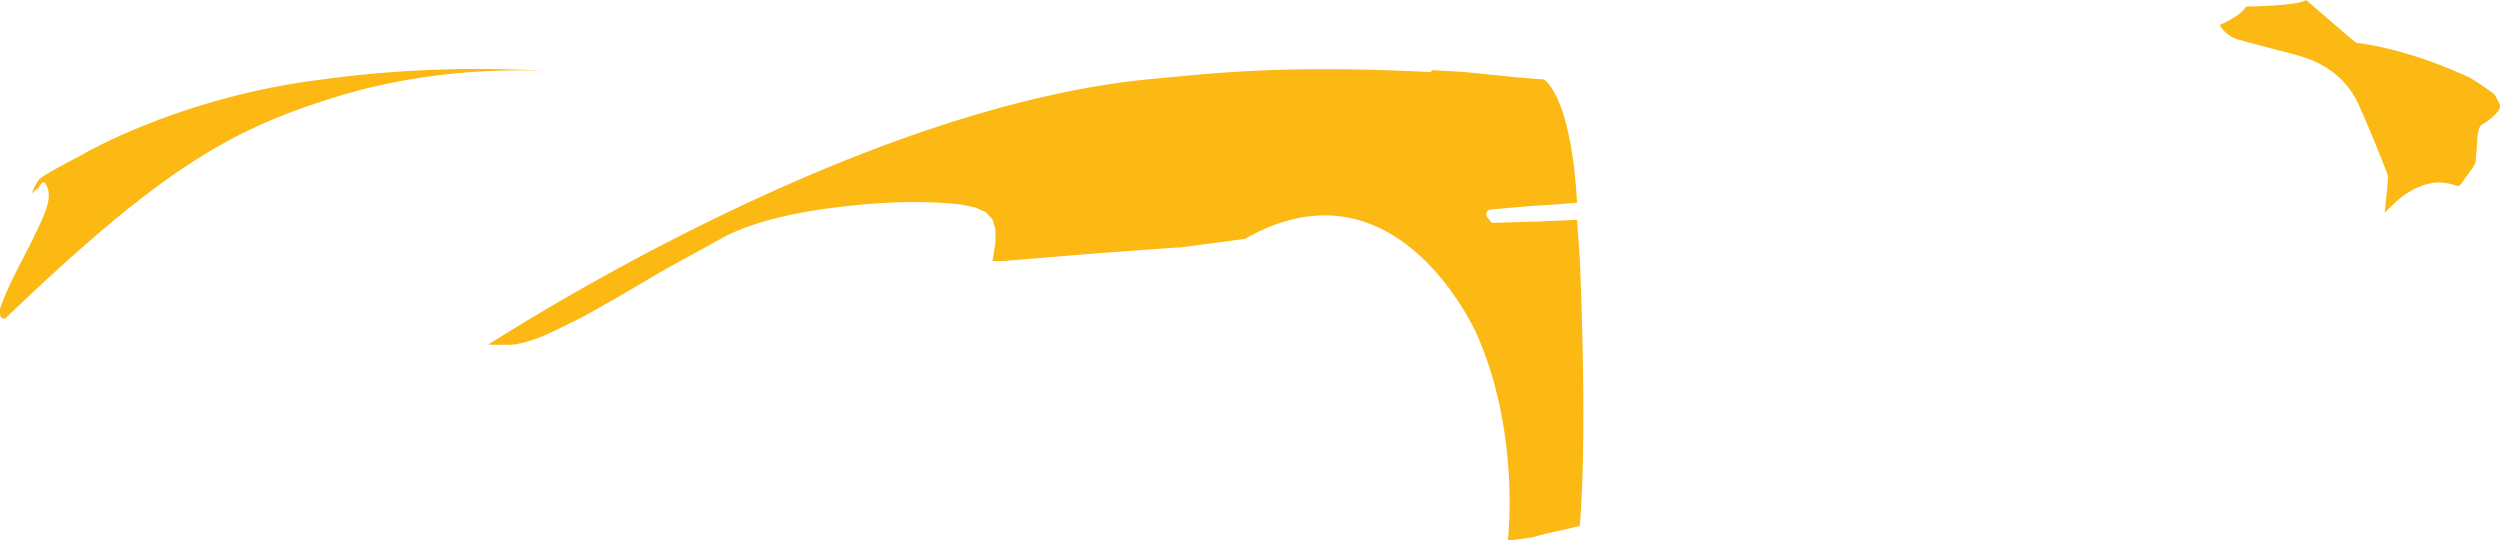<svg xmlns="http://www.w3.org/2000/svg" viewBox="0 0 921.58 199.19"><defs><style>.f37aa2b6-61c0-49c4-9412-5d87922232c7{isolation:isolate;}.eddb1ea2-d14a-4b16-bd27-3b28e246f062{mix-blend-mode:multiply;}.b752ef00-bd3d-4022-b350-669985a2c76b{fill:#fcb813;}</style></defs><g class="f37aa2b6-61c0-49c4-9412-5d87922232c7"><g id="b832f043-1755-45a7-8406-76e3c7b5fdeb" data-name="katman 2"><g id="fcd573dc-e9cc-45ff-bd0c-6eb97095fb1a" data-name="Layer 1"><g class="eddb1ea2-d14a-4b16-bd27-3b28e246f062"><path class="b752ef00-bd3d-4022-b350-669985a2c76b" d="M582.36,95.35l-1-14.32-13.43.59-18,.54s-2-2.26-2.08-3a2.14,2.14,0,0,1,1.19-1.9L563.58,76l8.26-.53,9.51-.72c-2.14-38.49-11.41-44.91-12.3-45.5-1.31,0-10.16-.77-10.16-.77l-18.77-1.91-12.24-.72a3.42,3.42,0,0,1-.47.72c-52.28-2.61-77.23.12-99.69,2.26-109.42,8.91-239.17,93-247.48,98l0,.22s5.53.14,8.69,0c8.38-1,16-5.48,22.81-8.68s32.79-18.72,32.79-18.72,18.09-9.89,20.32-11.14c18-10.6,49.55-12.65,52-13,23.05-2.31,38.2,0,38.2,0l4.51,1,3.81,1.67,2.49,2.67,1.13,3.8-.06,4.93-1.07,6.63h4.34l31.39-2.62L433,91.28h1.75l24.15-3.21c53.82-30.74,83.23,29.67,85.9,36.09,15.68,36.18,11.05,75,11.05,75h1.07l7.84-1.07,5.35-1.43s9.62-2,12.24-2.85C585.33,159.09,582.36,95.35,582.36,95.35Z"/><path class="b752ef00-bd3d-4022-b350-669985a2c76b" d="M200.9,26.14h0a425.94,425.94,0,0,0-83,3.27C65.11,36.06,29.35,57.56,29.35,57.56s-13.55,6.9-15,8.68a18.67,18.67,0,0,0-2.56,5s1.25-1.07,2.5-2.08c1.19-2.32,1.84-2,2.14-1.9,2.85,3.74,1.12,8.37,0,11.4C13.84,85.25,7.84,96.36,5,102.06A116.53,116.53,0,0,0,.12,113.41a12.71,12.71,0,0,0,0,3.23c.27.57,1.66.92,1.66.92C59.52,62.14,85.43,47.35,125.11,35.35,158.92,25.12,189.78,25.68,200.9,26.14Z"/><path class="b752ef00-bd3d-4022-b350-669985a2c76b" d="M921.52,38.48l-.58-1.07-1.16-2.27-.62-.71s-6.92-4.91-9.12-6c-23.76-11-41.47-12.66-41.47-12.66l-2.37-1.9S851.17.89,850.1,0c-2.79,2.08-20.38,2.41-22.16,2.41-1.54,3.32-9.68,6.8-9.68,6.8a11.47,11.47,0,0,0,5.7,5c2.5.89,17.7,4.72,21.39,5.76S863,24,869.58,38.79s10.64,25.84,10.64,25.84a12.77,12.77,0,0,1,0,2.32c-.12,1.19-1,10.34-1,10.34l-.16.86h0a.7.7,0,0,0,.37,0c7.09-7.69,12.5-9.77,17-10.66s9.62,1.12,9.62,1.12l.89-.41s2.79-3.92,4-5.59a11.63,11.63,0,0,0,1.66-2.85s.36-3.8.54-7.48.71-5.41,1.54-6.18a22.18,22.18,0,0,0,5.88-4.75A3.16,3.16,0,0,0,921.52,38.48Z"/></g></g></g></g></svg>